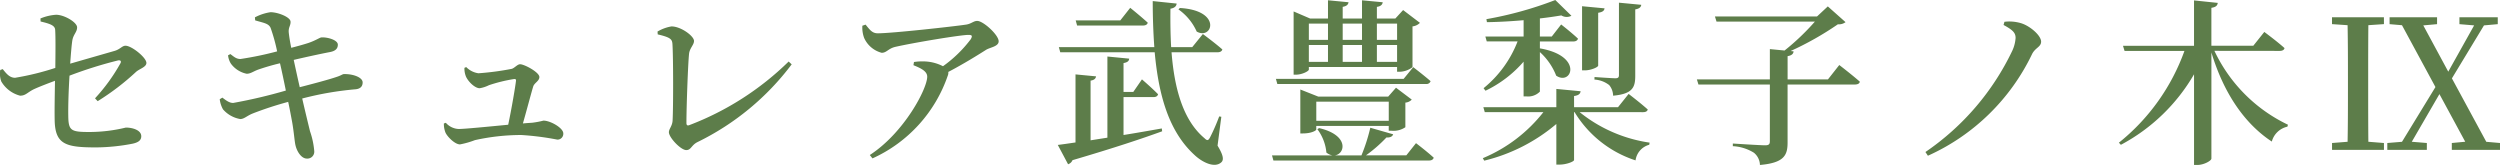 <svg xmlns="http://www.w3.org/2000/svg" width="253.986" height="16.758" viewBox="0 0 253.986 16.758"><path d="M11.07-4.95A25.158,25.158,0,0,0,14.94-7.9c.36-.342,1.08-.5,1.08-.936,0-.54-1.494-1.746-2.124-1.746-.342,0-.54.36-1.1.522-.936.27-3.006.864-4.518,1.3.072-1.026.144-1.89.216-2.358.108-.63.486-.846.486-1.332,0-.5-1.278-1.278-2.142-1.278a4.941,4.941,0,0,0-1.584.378l.018.306c.9.216,1.422.378,1.476.81.054.684.036,2.448.018,3.906A27.458,27.458,0,0,1,2.682-7.326c-.558,0-.882-.414-1.26-.882l-.252.09a2.294,2.294,0,0,0,.108,1.17,3.123,3.123,0,0,0,1.908,1.44c.576,0,.72-.324,1.422-.666.594-.27,1.4-.576,2.124-.846C6.714-5.8,6.678-4.14,6.7-3.06,6.732-.54,7.83-.252,10.926-.252a20.249,20.249,0,0,0,3.69-.378c.486-.108.882-.288.882-.756,0-.63-.9-.882-1.566-.882a15.73,15.73,0,0,1-3.708.45c-1.89,0-2.124-.144-2.142-1.656-.018-1.062.036-2.628.126-4.068A42.729,42.729,0,0,1,13.14-9.09c.252-.054.36.09.234.306A18.45,18.45,0,0,1,10.8-5.238Zm16-8.208c.9.27,1.35.306,1.566.756a18.132,18.132,0,0,1,.666,2.394,33.7,33.7,0,0,1-3.726.774c-.432,0-.666-.234-1.026-.5l-.234.126a1.962,1.962,0,0,0,.288.846,2.639,2.639,0,0,0,1.6,1.026c.4,0,.63-.216,1.152-.414A23.146,23.146,0,0,1,29.592-8.8c.162.684.378,1.71.594,2.772A51.876,51.876,0,0,1,24.84-4.77c-.324,0-.594-.144-1.1-.54l-.27.162A2.746,2.746,0,0,0,23.8-4.122a2.985,2.985,0,0,0,1.764.99c.414-.018.648-.324,1.278-.576a35.048,35.048,0,0,1,3.582-1.17c.162.738.288,1.44.4,2.034.18,1.008.252,2.034.342,2.376.144.63.594,1.35,1.152,1.35a.7.7,0,0,0,.756-.738,8.089,8.089,0,0,0-.432-2.034c-.162-.666-.45-1.836-.792-3.33a32.16,32.16,0,0,1,5.4-.936c.612-.054.738-.4.738-.7,0-.5-.936-.864-1.89-.846-.162,0-.288.144-.756.288-.72.252-2.34.684-3.744,1.044-.2-.864-.4-1.782-.612-2.772,1.062-.252,2.628-.594,3.654-.792.612-.108.828-.378.828-.756,0-.486-1.08-.774-1.656-.738-.162,0-.54.288-1.314.558-.5.162-1.08.324-1.764.5-.126-.63-.2-1.08-.252-1.548-.054-.54.216-.72.18-1.134-.054-.45-1.278-.936-2.034-.936a4.9,4.9,0,0,0-1.584.522ZM48.33-8.334a2.162,2.162,0,0,0,.162.9c.252.54.918,1.17,1.386,1.17a3.315,3.315,0,0,0,.936-.306,15.535,15.535,0,0,1,2.574-.63c.126,0,.2.036.18.162-.054.54-.45,2.88-.792,4.482-2.07.2-4.446.432-5.022.432a1.834,1.834,0,0,1-1.314-.63l-.2.072a2.4,2.4,0,0,0,.162.918c.18.414.954,1.206,1.476,1.206A8.579,8.579,0,0,0,49.392-.99a21.749,21.749,0,0,1,4.716-.522,28.232,28.232,0,0,1,3.654.468.591.591,0,0,0,.612-.63c0-.558-1.314-1.3-2.016-1.3a8.691,8.691,0,0,1-1.152.216c-.27.018-.576.036-.936.072.378-1.314.846-3.1,1.044-3.744.108-.378.63-.558.63-.972,0-.486-1.53-1.3-1.962-1.3-.27,0-.576.4-.846.468a27.7,27.7,0,0,1-3.384.45,2.163,2.163,0,0,1-1.242-.63Zm19.638-3.4c1.314.306,1.458.5,1.494.972.09,1.35.09,6.372.018,7.74-.018.594-.378.882-.378,1.224,0,.54,1.206,1.818,1.764,1.818.5,0,.5-.486,1.134-.81a26.484,26.484,0,0,0,9.576-7.9l-.306-.288A29.3,29.3,0,0,1,71.136-2.5c-.18.054-.252-.036-.252-.234,0-1.71.162-6.1.27-7.056.072-.558.5-.882.5-1.278,0-.5-1.332-1.476-2.286-1.476a4.042,4.042,0,0,0-1.422.522Zm20.79-.882a3.012,3.012,0,0,0,.18,1.242A2.7,2.7,0,0,0,90.72-9.864c.5,0,.648-.414,1.35-.594,1.89-.432,6.66-1.224,7.452-1.224.36,0,.45.072.252.432A12.885,12.885,0,0,1,96.948-8.5,4.4,4.4,0,0,0,95.2-8.982,5.653,5.653,0,0,0,94-8.928l-.054.324c.756.306,1.4.612,1.4,1.17,0,1.206-2.322,5.67-5.832,7.956l.27.342a14.322,14.322,0,0,0,7.65-8.406.741.741,0,0,0,.054-.378c1.548-.81,3.024-1.728,3.816-2.232.414-.27,1.3-.342,1.3-.882,0-.648-1.566-2.07-2.178-2.07-.378,0-.612.306-1.152.378-1.17.18-7.506.882-8.946.882-.558,0-.792-.324-1.242-.882Zm32.112-1.656a5.49,5.49,0,0,1,1.854,2.25c1.584.9,2.628-2.142-1.71-2.394Zm-3.618,1.638c.27,0,.45-.09.5-.288-.684-.63-1.782-1.512-1.782-1.512l-1.008,1.278H110.43l.144.522ZM115.29-5.364h3.042c.252,0,.414-.09.468-.288-.612-.63-1.638-1.512-1.638-1.512l-.882,1.278h-.99V-8.82c.414-.072.558-.216.576-.45l-2.214-.216v8.244l-1.71.27V-7.038c.378-.054.522-.216.558-.432l-2.088-.2V-.756c-.738.108-1.35.2-1.8.252l1.044,1.962a.724.724,0,0,0,.45-.414c4.23-1.242,7.092-2.2,9.108-2.934l-.036-.288c-1.332.234-2.646.468-3.888.666Zm9.936,2L125.01-3.4a20.176,20.176,0,0,1-.936,2.142c-.18.324-.288.342-.558.072-2.178-1.818-3.06-5.058-3.348-8.73h4.662c.252,0,.45-.09.5-.288-.756-.666-1.98-1.566-1.98-1.566l-1.08,1.332h-2.142c-.072-1.278-.09-2.592-.072-3.906.45-.072.612-.288.63-.522l-2.43-.252c0,1.62.054,3.186.162,4.68h-9.7l.144.522h9.594c.4,4.374,1.44,8.046,4.032,10.422.774.738,2.07,1.4,2.754.738.252-.252.18-.72-.4-1.674Zm10.836-9.468v1.656h-1.944v-1.656Zm3.456,0v1.656h-1.962v-1.656Zm3.564,0v1.656H141.03v-1.656ZM141.03-8.946v-1.71h2.052v1.71Zm-3.474-1.71h1.962v1.71h-1.962Zm-1.494,1.71h-1.944v-1.71h1.944Zm-1.944.522h8.964v.486h.252a2.192,2.192,0,0,0,1.314-.468v-4.14a1.28,1.28,0,0,0,.756-.36l-1.71-1.3-.792.864H141.03v-1.188c.4-.054.558-.234.594-.468l-2.106-.2v1.854h-1.962v-1.188c.414-.072.558-.234.594-.468l-2.088-.2v1.854h-1.818l-1.674-.72v6.426h.216c.648,0,1.332-.36,1.332-.522Zm11.9,1.728a.431.431,0,0,0,.468-.288c-.684-.594-1.764-1.422-1.764-1.422l-.972,1.188H130.77l.144.522ZM134.874-2.952V-4.9h7.362v1.944Zm7.65,1.008a2.145,2.145,0,0,0,1.4-.36v-2.5a.984.984,0,0,0,.648-.306l-1.6-1.206-.792.9h-7.11l-1.818-.72v4.464h.27c.846,0,1.35-.288,1.35-.4v-.36h7.362v.486Zm1.494,2.5h-4.1A14.4,14.4,0,0,0,142-1.26c.4.018.612-.108.684-.324l-2.322-.666a18.171,18.171,0,0,1-.9,2.808h-2.7c1.044-.144,1.476-2.052-1.6-2.772l-.18.108A4.683,4.683,0,0,1,135.9.27a1.354,1.354,0,0,0,.612.288h-6.138l.144.522h15.8c.252,0,.432-.09.486-.288-.684-.63-1.8-1.476-1.8-1.476Zm19.116-7.7a2.7,2.7,0,0,1,1.494.558,1.708,1.708,0,0,1,.4,1.08c1.98-.18,2.25-.846,2.25-2.016v-6.75c.4-.072.576-.216.612-.468l-2.268-.216V-7.6c0,.234-.09.324-.36.324-.342,0-2.124-.126-2.124-.126Zm.378-6.786c.468-.072.612-.216.648-.45l-2.286-.216v6.516h.288c.612,0,1.35-.324,1.35-.486Zm-11.448,7.92a11.944,11.944,0,0,0,3.87-2.952v3.528h.288a1.674,1.674,0,0,0,1.368-.486V-9.936a6.326,6.326,0,0,1,1.656,2.394c1.566,1.062,2.808-2-1.656-2.772v-.7h3.384c.252,0,.432-.09.486-.288-.648-.612-1.71-1.44-1.71-1.44L158.8-11.52H157.59v-1.836c.81-.09,1.548-.2,2.178-.306a1.037,1.037,0,0,0,1.026.036l-1.638-1.6a37.386,37.386,0,0,1-7,1.944l.054.306c1.206-.018,2.484-.09,3.726-.2v1.656h-3.888l.144.5h3.132a11.4,11.4,0,0,1-3.456,4.752Zm16,2.178c.252,0,.432-.072.486-.27-.738-.666-1.944-1.584-1.944-1.584l-1.08,1.35h-4.464V-5.472c.486-.072.63-.234.666-.486l-2.466-.234v1.854h-7.416l.144.5h5.958a15.287,15.287,0,0,1-6.156,4.68l.144.252a17.823,17.823,0,0,0,7.326-3.726V1.494h.324c.7,0,1.476-.306,1.476-.468v-4.86h.054a11.336,11.336,0,0,0,6.192,4.9A1.907,1.907,0,0,1,168.7-.522l.036-.216a14.665,14.665,0,0,1-7.11-3.1Zm18.792-3.33h-4.1V-9.522c.4-.072.576-.216.612-.486l-.306-.036a31.313,31.313,0,0,0,4.806-2.718,1.1,1.1,0,0,0,.774-.216l-1.8-1.6-1.1,1.026H175.374l.162.522h9.99a24.109,24.109,0,0,1-3.078,2.934l-1.494-.144v3.078h-7.416l.162.522h7.254v5.76c0,.306-.108.414-.486.414-.522,0-3.276-.18-3.276-.18v.27a4.443,4.443,0,0,1,2.142.666,1.659,1.659,0,0,1,.612,1.242c2.466-.216,2.808-.99,2.808-2.286V-6.642h6.84c.27,0,.468-.09.5-.288-.792-.7-2.088-1.692-2.088-1.692Zm19.062-4.194a3.67,3.67,0,0,1-.324,1.26A25.991,25.991,0,0,1,196.758.216l.252.378A21.509,21.509,0,0,0,207.594-9.738c.324-.648.918-.72.918-1.26,0-.612-1.1-1.584-2.034-1.872a4.166,4.166,0,0,0-1.692-.144l-.09.324C205.668-12.168,205.92-11.88,205.92-11.358Zm26.82,1.3c.27,0,.468-.09.5-.288-.756-.684-2.052-1.638-2.052-1.638l-1.116,1.4H225.81v-3.852c.486-.072.612-.252.648-.5l-2.412-.252v4.608h-7.218l.162.522h6.084a21.08,21.08,0,0,1-6.66,9.324l.2.216a18.772,18.772,0,0,0,7.434-7.164V1.53h.342c.666,0,1.422-.432,1.422-.648V-9.9c1.242,4.122,3.366,7.236,6.138,9.054a2.1,2.1,0,0,1,1.584-1.512l.054-.2a15.739,15.739,0,0,1-7.47-7.506Zm10.6-3.42h-5.274v.7l1.584.108c.036,1.818.036,3.654.036,5.472v.918c0,1.818,0,3.654-.036,5.454L238.068-.7V0h5.274V-.7l-1.584-.126c-.018-1.8-.018-3.654-.018-5.472v-.9c0-1.836,0-3.672.018-5.472l1.584-.108Zm10.4,12.654-3.492-6.444,3.258-5.382,1.4-.126v-.7H251.01v.7l1.494.126-2.628,4.7-2.538-4.7,1.4-.126v-.7h-4.824v.7l1.26.108,3.4,6.282-3.4,5.562L243.684-.7V0H247.7V-.7l-1.53-.126,2.808-4.842L251.6-.828,250.236-.7V0h4.9V-.7Z" transform="translate(-1.146 15.228)" fill="#5d7d4a"/></svg>